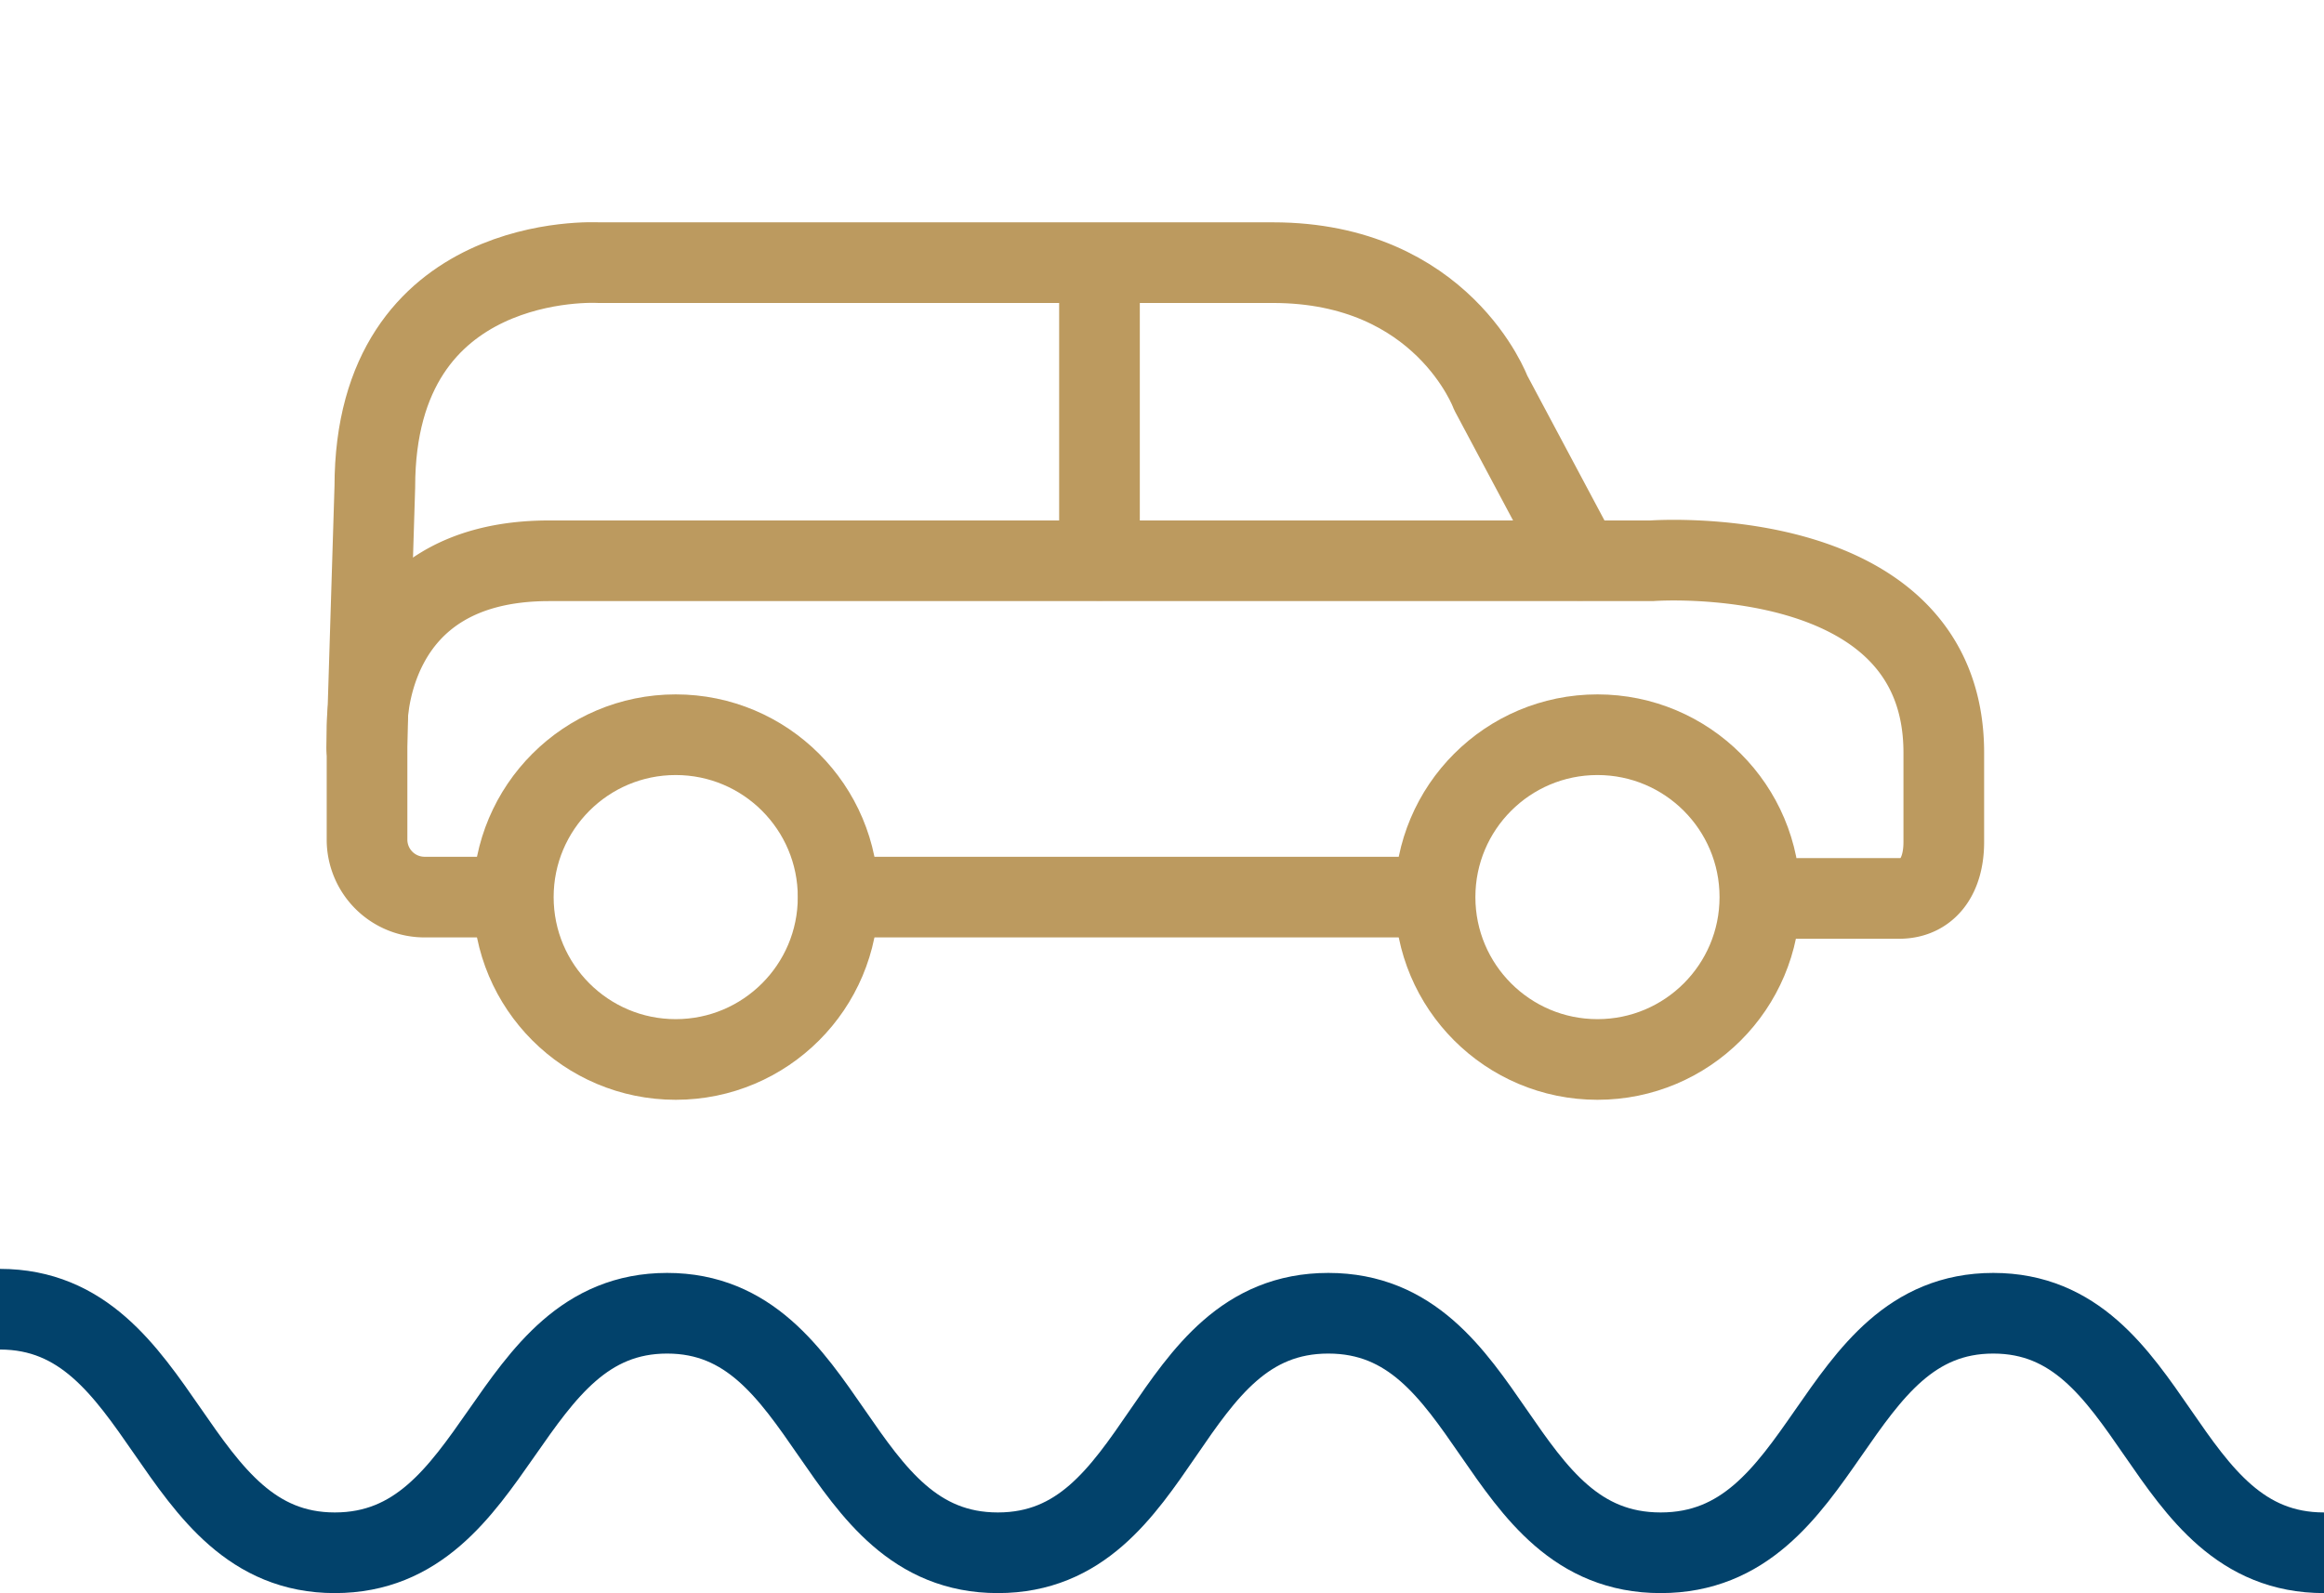 <svg id="Ebene_1" data-name="Ebene 1" xmlns="http://www.w3.org/2000/svg" viewBox="0 0 86.43 59.26"><defs><style>.cls-1,.cls-2{fill:none;stroke-width:3px;}.cls-1{stroke:#02426b;stroke-miterlimit:10;}.cls-2{stroke:#bc9a5f;stroke-linecap:round;stroke-linejoin:round;}</style></defs><title>Zeichenfläche 1</title><g id="Gruppe_976" data-name="Gruppe 976"><g id="Gruppe_92" data-name="Gruppe 92"><path id="Pfad_49" data-name="Pfad 49" class="cls-1" d="M86.43,57.76c-6.19,0-6.19-8.91-12.3-8.91S68,57.76,61.76,57.76s-6.18-8.91-12.36-8.91-6.11,8.91-12.29,8.91-6.19-8.91-12.3-8.91-6.18,8.91-12.36,8.91S6.18,48.7,0,48.7"/></g></g><path id="Pfad_50" data-name="Pfad 50" class="cls-2" d="M18.34,33.37H15.81a2.14,2.14,0,0,1-2.16-2.1V27.08s-.17-6.22,6.77-6.22h41S72.29,20.05,72.29,28v3.32c0,1.29-.61,2.1-1.66,2.1H66.87"/><path id="Pfad_50-2" data-name="Pfad 50-2" class="cls-2" d="M53.36,33.37H31.18"/><circle class="cls-2" cx="25.13" cy="33.37" r="6.04"/><circle class="cls-2" cx="59.41" cy="33.37" r="6.04"/><path class="cls-2" d="M58.76,20.84l-3.32-6.23s-1.78-4.84-8.1-4.84H22.25s-8.31-.48-8.31,8.34l-.3,9.72"/><line class="cls-2" x1="40.89" y1="20.84" x2="40.89" y2="10.22"/></svg>